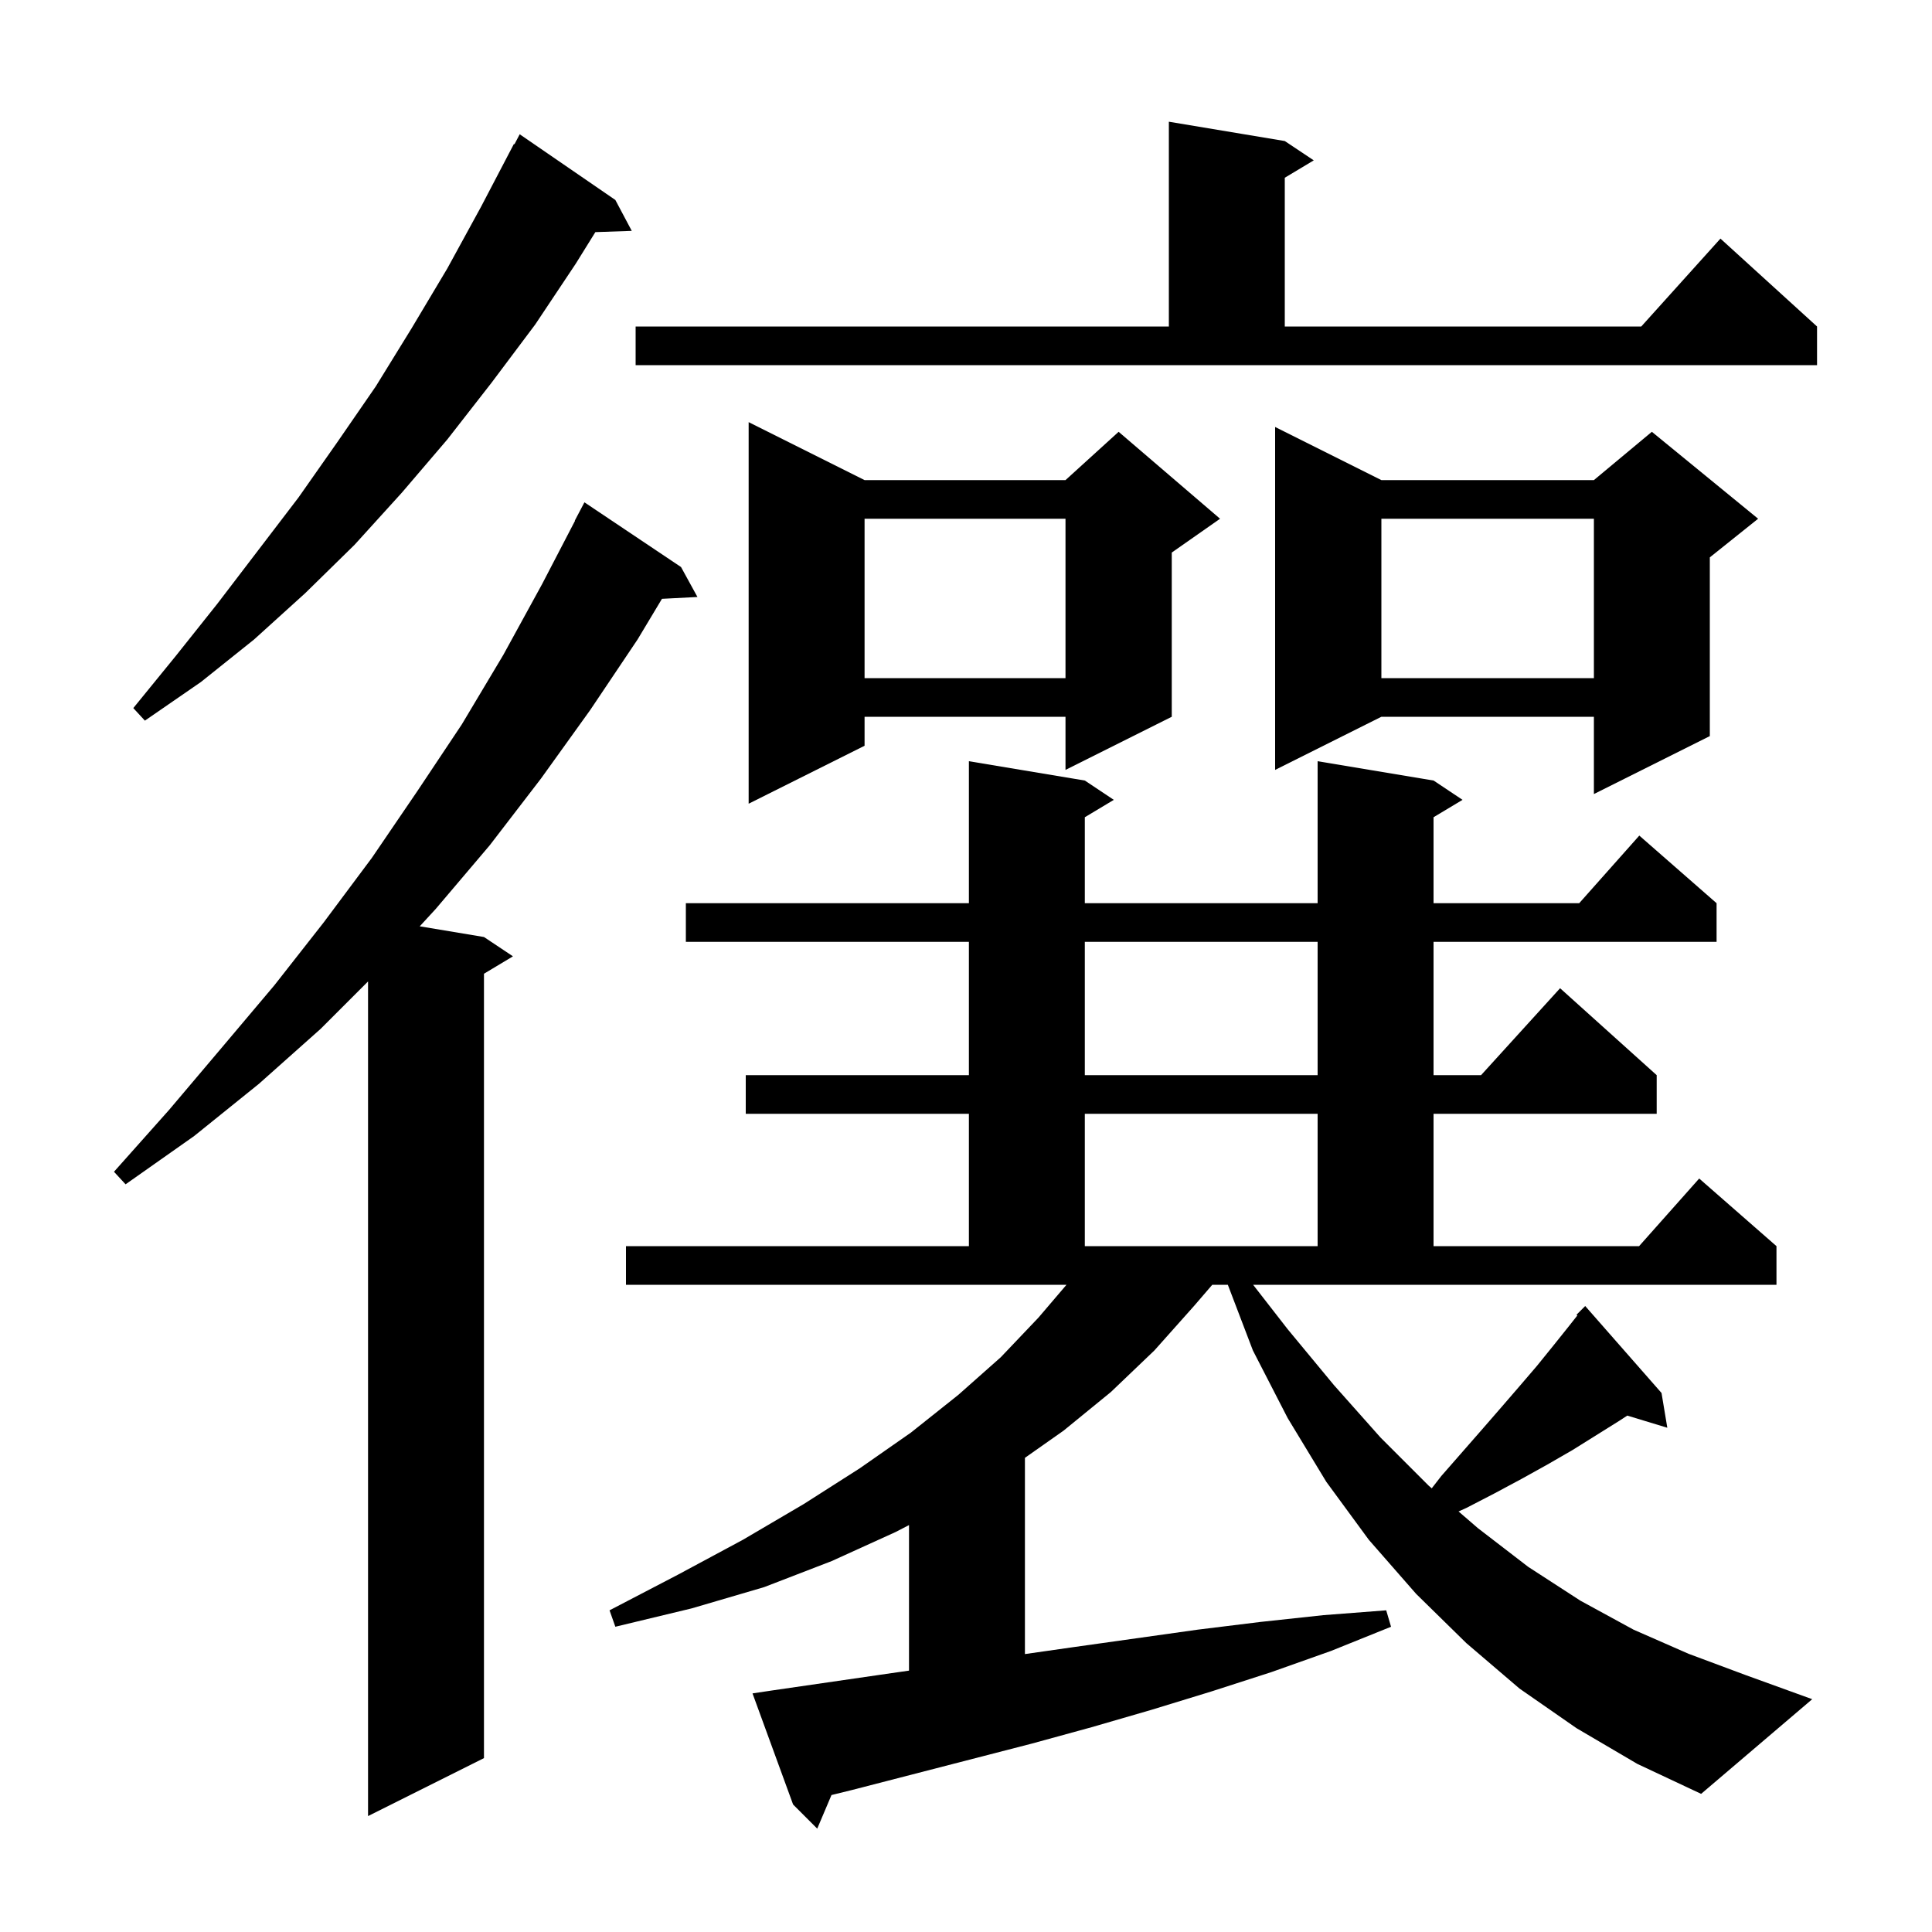 <svg xmlns="http://www.w3.org/2000/svg" xmlns:xlink="http://www.w3.org/1999/xlink" version="1.1" baseProfile="full" viewBox="0 0 200 200" width="200" height="200">
<g fill="black">
<path d="M 133.3 137.6 L 138.1 143.4 L 142.9 148.8 L 147.9 153.8 L 148.213 154.07 L 149.2 152.8 L 153.4 148.0 L 155.4 145.7 L 157.3 143.5 L 159.1 141.4 L 160.8 139.3 L 162.4 137.3 L 163.285 136.179 L 163.2 136.1 L 164.1 135.2 L 172.0 144.2 L 172.6 147.8 L 168.456 146.542 L 167.6 147.1 L 162.8 150.1 L 160.2 151.6 L 157.5 153.1 L 154.7 154.6 L 151.8 156.1 L 150.99 156.466 L 153.0 158.2 L 158.2 162.2 L 163.6 165.7 L 169.1 168.7 L 174.8 171.2 L 180.7 173.4 L 187.6 175.9 L 176.1 185.7 L 169.5 182.6 L 163.2 178.9 L 157.3 174.8 L 151.8 170.1 L 146.6 165.0 L 141.7 159.4 L 137.3 153.4 L 133.3 146.8 L 129.7 139.8 L 127.105 133.0 L 125.494 133.0 L 123.6 135.2 L 119.5 139.8 L 115.0 144.1 L 110.1 148.1 L 106.1 150.915 L 106.1 171.229 L 111.2 170.5 L 124.0 168.7 L 130.5 167.9 L 137.0 167.2 L 143.5 166.7 L 144.0 168.4 L 137.8 170.9 L 131.6 173.1 L 125.4 175.1 L 119.2 177.0 L 113.0 178.8 L 106.8 180.5 L 88.2 185.3 L 86.075 185.822 L 84.6 189.3 L 82.1 186.8 L 77.9 175.3 L 79.9 175.0 L 92.3 173.2 L 94.1 172.943 L 94.1 157.877 L 92.7 158.6 L 86.1 161.6 L 79.1 164.3 L 71.6 166.5 L 63.7 168.4 L 63.1 166.7 L 70.2 163.0 L 76.9 159.4 L 83.2 155.7 L 89.0 152.0 L 94.3 148.3 L 99.2 144.4 L 103.6 140.5 L 107.5 136.4 L 110.402 133.0 L 64.8 133.0 L 64.8 129.0 L 100.3 129.0 L 100.3 115.3 L 77.2 115.3 L 77.2 111.3 L 100.3 111.3 L 100.3 97.5 L 71.0 97.5 L 71.0 93.5 L 100.3 93.5 L 100.3 78.8 L 112.3 80.8 L 115.3 82.8 L 112.3 84.6 L 112.3 93.5 L 136.4 93.5 L 136.4 78.8 L 148.4 80.8 L 151.4 82.8 L 148.4 84.6 L 148.4 93.5 L 163.478 93.5 L 169.7 86.5 L 177.7 93.5 L 177.7 97.5 L 148.4 97.5 L 148.4 111.3 L 153.318 111.3 L 161.5 102.3 L 171.5 111.3 L 171.5 115.3 L 148.4 115.3 L 148.4 129.0 L 169.678 129.0 L 175.9 122.0 L 183.9 129.0 L 183.9 133.0 L 129.722 133.0 Z M 70.5 58.7 L 72.2 61.8 L 68.526 61.99 L 66.0 66.2 L 61.1 73.5 L 56.0 80.6 L 50.7 87.5 L 45.1 94.1 L 43.45 95.892 L 50.1 97.0 L 53.1 99.0 L 50.1 100.8 L 50.1 182.0 L 38.1 188.0 L 38.1 101.6 L 33.2 106.5 L 26.8 112.2 L 20.1 117.6 L 13.0 122.6 L 11.8 121.3 L 17.5 114.9 L 23.0 108.4 L 28.4 102.0 L 33.5 95.5 L 38.5 88.8 L 43.2 81.9 L 47.8 75.0 L 52.1 67.8 L 56.1 60.5 L 59.526 53.911 L 59.5 53.9 L 60.5 52.0 Z M 112.3 115.3 L 112.3 129.0 L 136.4 129.0 L 136.4 115.3 Z M 112.3 97.5 L 112.3 111.3 L 136.4 111.3 L 136.4 97.5 Z M 89.5 49.7 L 110.3 49.7 L 115.8 44.7 L 126.3 53.7 L 121.3 57.2 L 121.3 74.2 L 110.3 79.7 L 110.3 74.2 L 89.5 74.2 L 89.5 77.2 L 77.5 83.2 L 77.5 43.7 Z M 143.0 49.7 L 165.0 49.7 L 171.0 44.7 L 182.0 53.7 L 177.0 57.7 L 177.0 76.2 L 165.0 82.2 L 165.0 74.2 L 143.0 74.2 L 132.0 79.7 L 132.0 44.2 Z M 63.7 20.7 L 65.4 23.9 L 61.631 24.03 L 59.6 27.3 L 55.4 33.6 L 50.9 39.6 L 46.3 45.5 L 41.6 51.0 L 36.7 56.4 L 31.6 61.4 L 26.3 66.2 L 20.8 70.6 L 15.0 74.6 L 13.8 73.3 L 18.2 67.9 L 22.5 62.5 L 30.9 51.5 L 34.9 45.8 L 38.9 40.0 L 42.6 34.0 L 46.3 27.8 L 49.8 21.4 L 53.2 14.9 L 53.257 14.932 L 53.8 13.9 Z M 143.0 53.7 L 143.0 70.2 L 165.0 70.2 L 165.0 53.7 Z M 89.5 53.7 L 89.5 70.2 L 110.3 70.2 L 110.3 53.7 Z M 65.8 33.8 L 121.0 33.8 L 121.0 12.6 L 133.0 14.6 L 136.0 16.6 L 133.0 18.4 L 133.0 33.8 L 169.902 33.8 L 178.1 24.7 L 188.1 33.8 L 188.1 37.8 L 65.8 37.8 Z " />
</g>
</svg>

